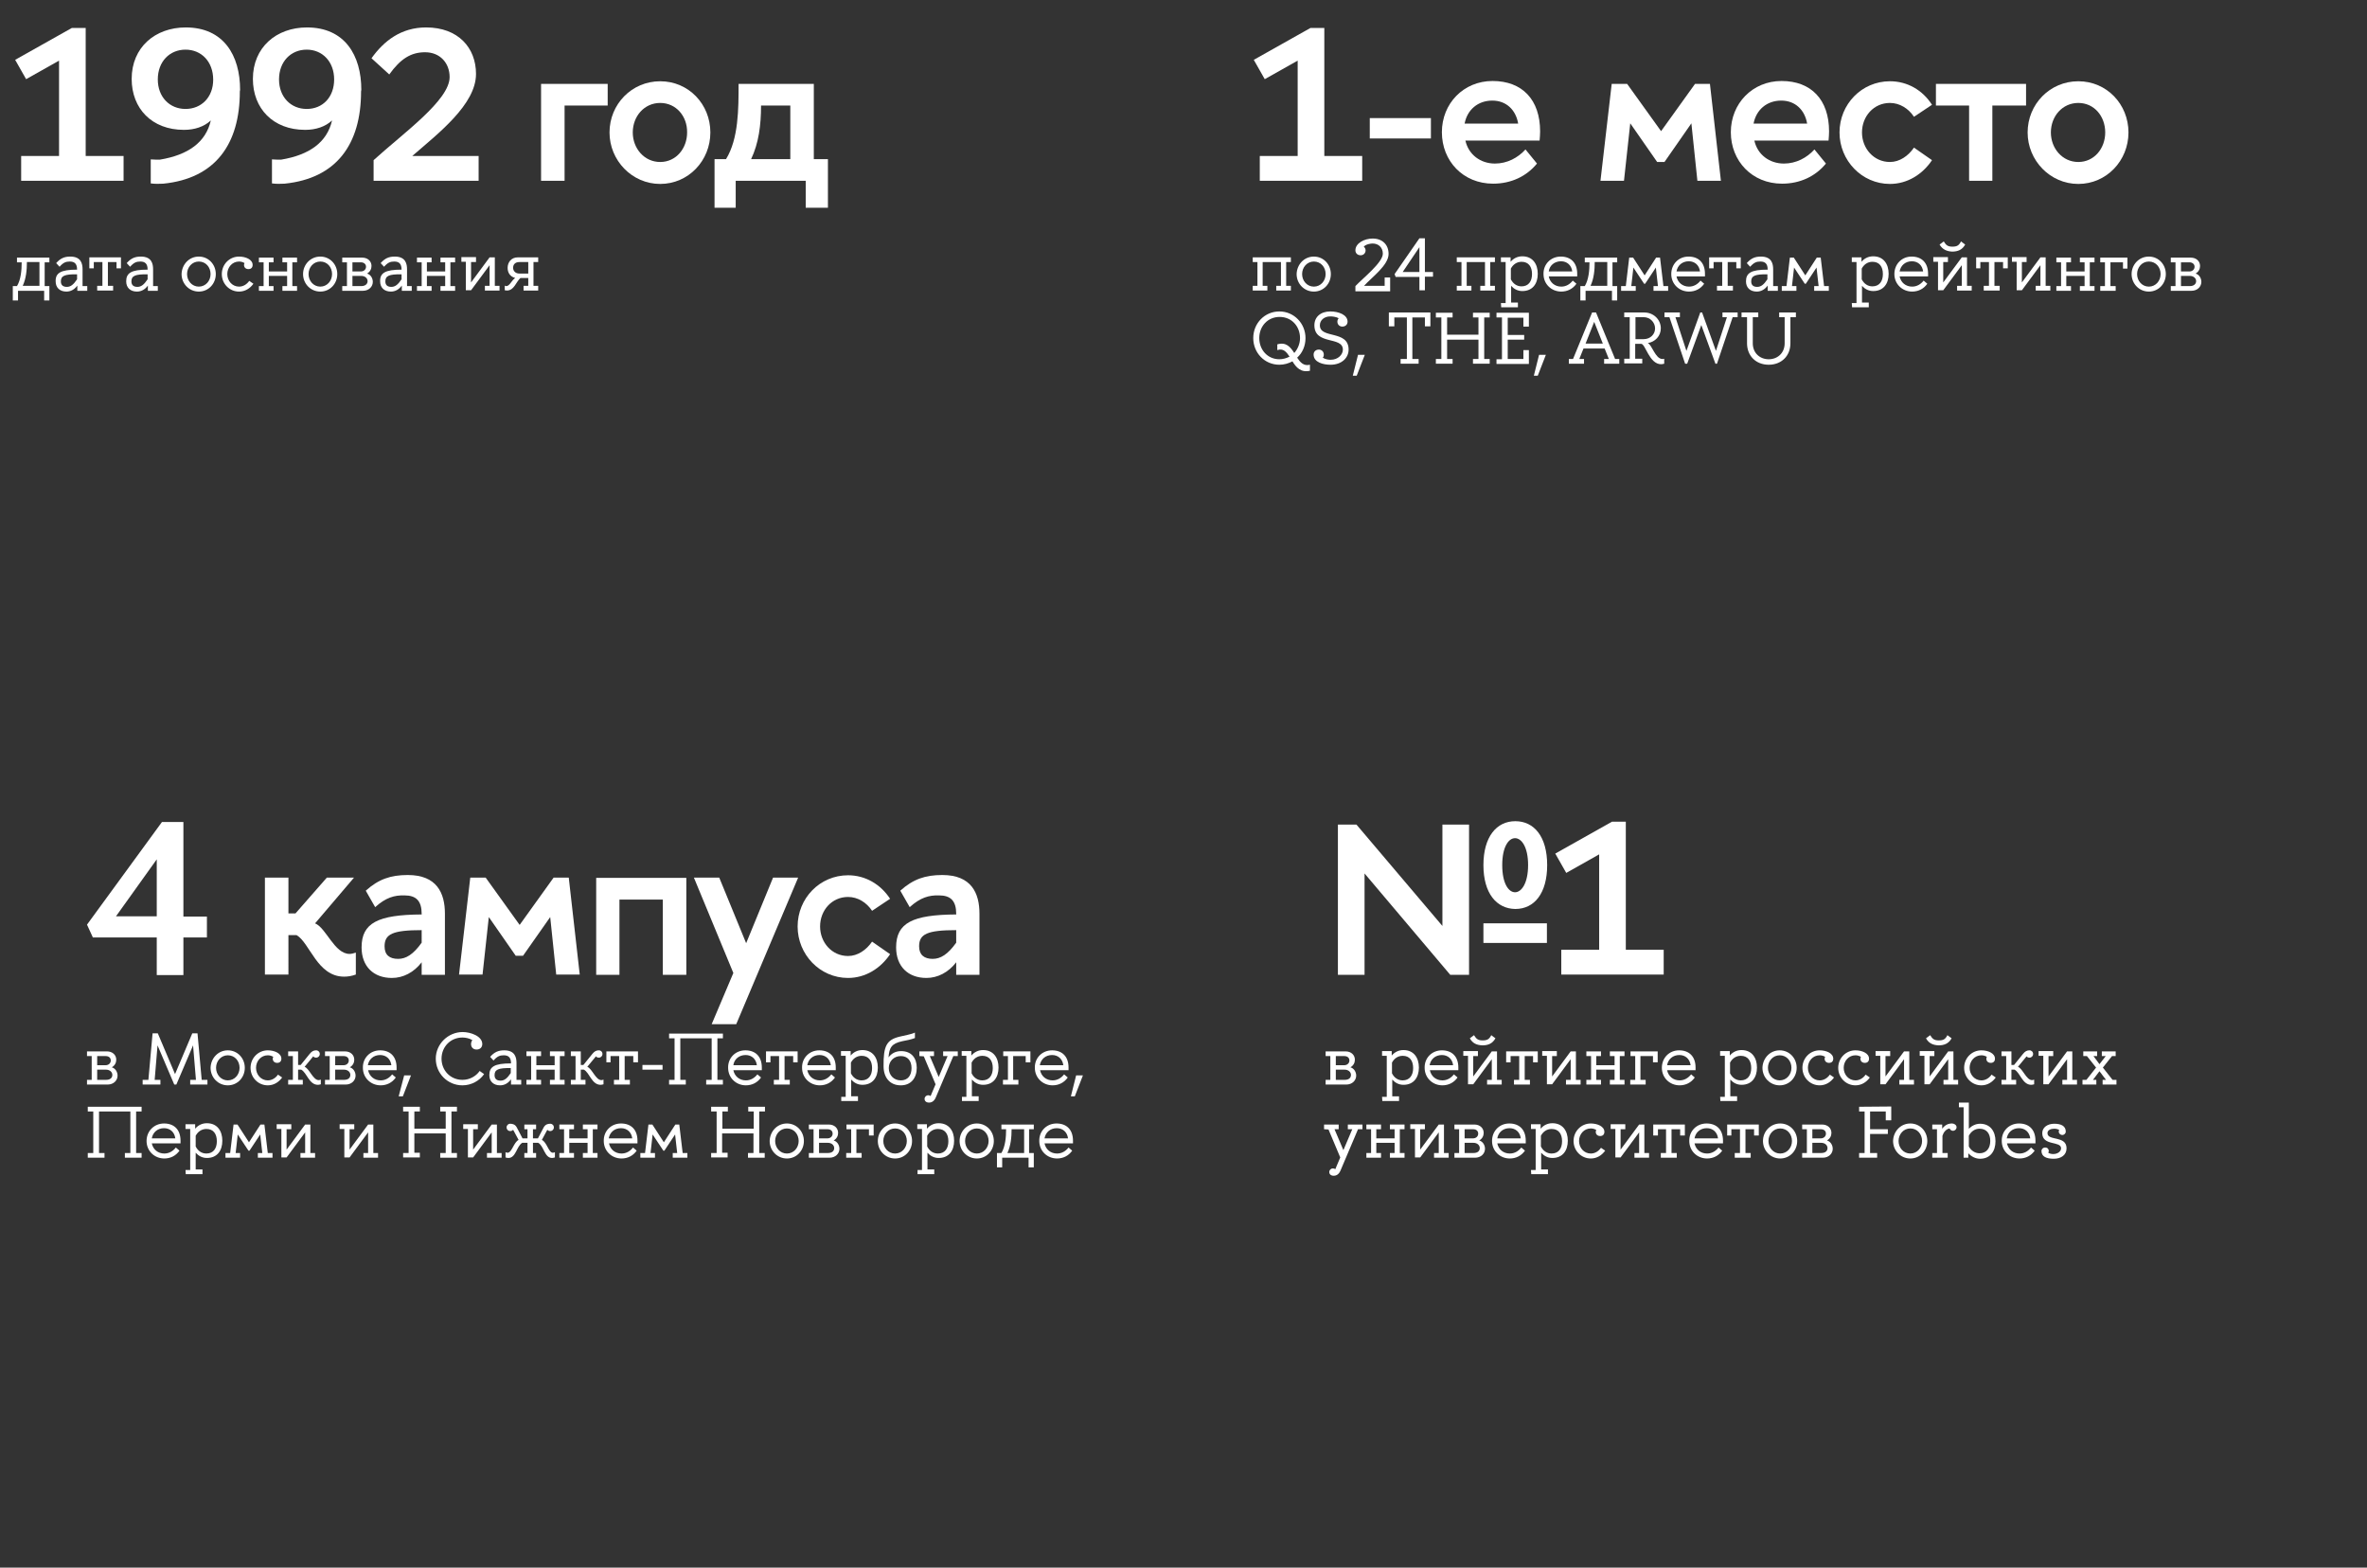 <?xml version="1.0" encoding="UTF-8"?> <!-- Generator: Adobe Illustrator 27.0.0, SVG Export Plug-In . SVG Version: 6.00 Build 0) --> <svg xmlns="http://www.w3.org/2000/svg" xmlns:xlink="http://www.w3.org/1999/xlink" id="Слой_1" x="0px" y="0px" viewBox="0 0 906 600" style="enable-background:new 0 0 906 600;" xml:space="preserve"><rect x="0" y="0" width="906" height="600" fill="#333333" stroke="none"/> <style type="text/css"> .st0{fill:#FFFFFF;} </style> <g> <path class="st0" d="M27.5,10.7h5.3v49h14.5v9.5H8.1v-9.5h14.5V23.2L10,30.3l-4.2-7.4L27.5,10.7z"></path> <path class="st0" d="M91.8,35c0,20.2-9.4,33.3-29.3,35.3c-1.6,0.1-3.2,0.1-4.8-0.1V61c1.2,0.1,2.4,0.1,3.5,0.1 c10.9-1.8,17.6-6.7,19.5-15c-2.6,2.4-6.2,3.6-10.3,3.6c-12.3,0-20-8.2-20-19.5c0-12.1,9-19.7,20.7-19.7c14.5,0,20.8,10.7,20.8,23.9 L91.8,35L91.8,35z M71,19c-6.1,0-10.6,4.6-10.6,11.4c0,6.7,4.5,11.3,10.6,11.3s10.6-4.5,10.6-11.2C81.6,23.6,77.1,19,71,19z"></path> <path class="st0" d="M138.2,35c0,20.2-9.4,33.3-29.3,35.3c-1.6,0.1-3.2,0.1-4.8-0.1V61c1.2,0.1,2.4,0.1,3.5,0.1 c10.9-1.8,17.6-6.7,19.5-15c-2.6,2.4-6.2,3.6-10.3,3.6c-12.3,0-20-8.2-20-19.5c0-12.1,9-19.7,20.7-19.7c14.5,0,20.8,10.7,20.8,23.9 L138.2,35L138.2,35z M117.4,19c-6.1,0-10.6,4.6-10.6,11.4c0,6.7,4.5,11.3,10.6,11.3s10.5-4.5,10.5-11.3S123.4,19,117.4,19z"></path> <path class="st0" d="M163.1,10.5c12.3,0,19.1,7.8,19.1,17.8c0,11.7-14.5,22.8-24.4,31.4h25.4v9.5H143v-7.9 c11.3-10.3,29.1-22.9,29.1-31.8c0-5.3-3.6-9.5-9.4-9.5c-5.4,0-9.4,2.5-13.7,8.5l-6.8-6.2C146.9,15.7,153.5,10.5,163.1,10.5z"></path> <path class="st0" d="M207.1,69.2V32.1h25.5v8.3h-16.5v28.8C216.1,69.2,207.1,69.2,207.1,69.2z"></path> <path class="st0" d="M233.3,50.7c0-10.8,8.5-19.6,19.4-19.6s19.2,8.8,19.2,19.6s-8.4,19.7-19.2,19.7S233.3,61.4,233.3,50.7z M252.7,39.4c-6.1,0-10.5,5.1-10.5,11.3c0,6.1,4.4,11.3,10.5,11.3S263,56.8,263,50.7C263.1,44.5,258.8,39.4,252.7,39.4z"></path> <path class="st0" d="M311.5,32.1v28.8h5.4v18.6h-8.5V69.2h-26.8v10.3h-8.1V60.9h4.4c4.8-7.8,4.8-19.2,4.8-28.8H311.5z M287.5,60.9 h15V40.4h-11.2C291.3,47.9,290.4,54.8,287.5,60.9z"></path> </g> <g> <path class="st0" d="M6.5,109.5c1.5-2.5,1.8-6.1,1.8-9.1H6.5v-1.8h12.4v1.8h-1.8v9.1h1.8v5.5h-2v-3.7h-10v3.7h-2v-5.5H6.5z M10.3,100.3c0,3-0.3,6.3-1.6,9.1h6.4v-9.1C15.1,100.3,10.3,100.3,10.3,100.3z"></path> <path class="st0" d="M29.5,103.2L29.5,103.2c0-2.2-0.9-3.1-2.8-3.1c-1.5,0-2.5,0.4-3.9,2l-1.3-1.4c1.6-1.8,3.1-2.5,5.4-2.5 c4.2,0,4.7,2.8,4.7,4.9v6.4h1.8v1.8h-3.8v-2c-1.1,1.5-2.5,2.3-4.2,2.3c-2.5,0-4.1-1.5-4.1-3.9C21.2,104.5,23.2,103.2,29.5,103.2z M23.3,107.7c0,1.5,0.9,2.1,2.3,2.1c1.4,0,2.5-0.8,3.9-2.9V105C24.7,104.9,23.3,105.6,23.3,107.7z"></path> <path class="st0" d="M34.2,102.7v-4.2h12.1v4.2h-1.7v-2.4h-3.3v9.1h2v1.8h-6.1v-1.8h2v-9.1h-3.3v2.4H34.2z"></path> <path class="st0" d="M56.5,103.2L56.5,103.2c0-2.2-0.9-3.1-2.8-3.1c-1.5,0-2.5,0.4-3.9,2l-1.3-1.4c1.6-1.8,3.1-2.5,5.4-2.5 c4.2,0,4.7,2.8,4.7,4.9v6.4h1.8v1.8h-3.8v-2c-1.1,1.5-2.5,2.3-4.2,2.3c-2.5,0-4.1-1.5-4.1-3.9C48.3,104.5,50.2,103.2,56.5,103.2z M50.3,107.7c0,1.5,0.9,2.1,2.3,2.1s2.5-0.8,3.9-2.9V105C51.7,104.9,50.3,105.6,50.3,107.7z"></path> <path class="st0" d="M76.1,98.2c3.7,0,6.5,3,6.5,6.7c0,3.7-2.8,6.7-6.5,6.7s-6.6-3-6.6-6.7C69.6,101.2,72.4,98.2,76.1,98.2z M71.6,104.9c0,2.6,1.9,4.8,4.5,4.8s4.5-2.2,4.5-4.8s-1.8-4.8-4.5-4.8C73.5,100.1,71.6,102.3,71.6,104.9z"></path> <path class="st0" d="M91.5,98.2c2.5,0,5.2,1.1,5.2,3.2c0,1-0.6,1.6-1.6,1.6s-1.7-0.6-1.7-1.6c0-0.3,0.1-0.5,0.2-0.7 c-0.6-0.4-1.4-0.6-2.1-0.6c-2.6,0-4.5,2.2-4.5,4.8c0,2.6,1.9,4.8,4.5,4.8c1.6,0,3-0.9,3.9-2.2l1.6,1.1c-1.3,1.8-3.2,3-5.5,3 c-3.7,0-6.6-3-6.6-6.7C84.9,101.2,87.8,98.2,91.5,98.2z"></path> <path class="st0" d="M99.1,109.5h1.8v-9.1h-1.8v-1.8h5.6v1.8h-1.8v3.5h7v-3.5h-1.8v-1.8h5.6v1.8h-1.8v9.1h1.8v1.8h-5.6v-1.8h1.8 v-3.9h-7v3.9h1.8v1.8h-5.6V109.5z"></path> <path class="st0" d="M122.6,98.2c3.7,0,6.5,3,6.5,6.7c0,3.7-2.8,6.7-6.5,6.7s-6.6-3-6.6-6.7C116,101.2,118.9,98.2,122.6,98.2z M118.1,104.9c0,2.6,1.9,4.8,4.5,4.8s4.5-2.2,4.5-4.8s-1.8-4.8-4.5-4.8C120,100.1,118.1,102.3,118.1,104.9z"></path> <path class="st0" d="M142.2,101.8c0,1.1-0.5,2.2-1.7,2.9c1.4,0.4,2.2,1.8,2.2,3.2c0,1.8-1.5,3.4-3.8,3.4H131v-1.8h1.8v-9.1H131 v-1.8h7.6C140.8,98.6,142.2,100,142.2,101.8z M134.9,103.9h3.2c1.2,0,2-0.8,2-1.8s-0.8-1.7-2-1.7h-3.2V103.9z M140.7,107.6 c0-1.1-1-2-2.4-2h-3.4v3.9h3.4C139.8,109.5,140.7,108.7,140.7,107.6z"></path> <path class="st0" d="M153.7,103.2L153.7,103.2c0-2.2-0.9-3.1-2.8-3.1c-1.5,0-2.5,0.4-3.9,2l-1.3-1.4c1.6-1.8,3.1-2.5,5.4-2.5 c4.2,0,4.7,2.8,4.7,4.9v6.4h1.8v1.8h-3.8v-2c-1.1,1.5-2.5,2.3-4.2,2.3c-2.5,0-4.1-1.5-4.1-3.9C145.4,104.5,147.4,103.2,153.7,103.2 z M147.5,107.7c0,1.5,0.9,2.1,2.3,2.1c1.4,0,2.5-0.8,3.9-2.9V105C148.9,104.9,147.5,105.6,147.5,107.7z"></path> <path class="st0" d="M159.6,109.5h1.8v-9.1h-1.8v-1.8h5.6v1.8h-1.8v3.5h7v-3.5h-1.8v-1.8h5.6v1.8h-1.8v9.1h1.8v1.8h-5.6v-1.8h1.8 v-3.9h-7v3.9h1.8v1.8h-5.6V109.5z"></path> <path class="st0" d="M182.1,100.3h-1.8v7.8l7.1-9.6h2v10.9h1.8v1.8h-5.6v-1.8h1.8v-7.9l-7.1,9.6h-2v-10.9h-1.7v-1.8h5.6v1.9H182.1z "></path> <path class="st0" d="M193.8,109.5c1.3,0,2-2.2,3.4-3.1c-2.2-0.6-2.9-2.3-2.9-3.9c0-2,1.3-4,3.9-4h7.8v1.8h-1.8v9.1h1.8v1.8h-5.6 v-1.8h1.8v-3h-3c-1.7,1.5-2.4,4.8-5.2,4.8c-0.3,0-0.5-0.1-0.8-0.1v-1.8C193.4,109.5,193.6,109.5,193.8,109.5z M196.4,102.5 c0,1.1,0.8,2.2,2.4,2.2h3.4v-4.4h-3.4C197.1,100.3,196.4,101.3,196.4,102.5z"></path> </g> <g> <path class="st0" d="M501.6,10.7h5.3v49h14.5v9.5h-39.2v-9.5h14.5V23.2l-12.6,7.1l-4.2-7.4L501.6,10.7z"></path> <path class="st0" d="M524.3,45.2h23.4V53h-23.4V45.2z"></path> <path class="st0" d="M589.5,50.3c0,1.1-0.1,2.3-0.2,3.5h-28.4c1.2,5.4,5.8,8.8,11.3,8.8c4.7,0,8.8-2.2,11.7-5.4l4.4,5.4 c-4,4.9-9.9,7.7-16.8,7.7c-11.5,0-19.6-8.7-19.6-19.7S560.2,31,571.3,31C582.7,31,589.5,38.2,589.5,50.3z M560.6,47.3h20.5 c-0.9-5.3-4.6-8.8-9.9-8.8C565.7,38.5,561.6,42,560.6,47.3z"></path> <path class="st0" d="M654.5,32.1l4.2,37.1h-9l-2.3-22L637.1,62h-2.8L624,47.2l-2.4,22h-9l4.3-37.1h5.9l13,18.1l13-18.1 C648.8,32.1,654.5,32.1,654.5,32.1z"></path> <path class="st0" d="M700.1,50.3c0,1.1-0.1,2.3-0.2,3.5h-28.4c1.2,5.4,5.8,8.8,11.3,8.8c4.7,0,8.8-2.2,11.7-5.4l4.4,5.4 c-4,4.9-9.9,7.7-16.8,7.7c-11.5,0-19.6-8.7-19.6-19.7S670.8,31,681.9,31C693.3,31,700.1,38.2,700.1,50.3z M671.2,47.3h20.5 c-0.9-5.3-4.6-8.8-9.9-8.8C676.3,38.5,672.2,42,671.2,47.3z"></path> <path class="st0" d="M732.6,44.7c-2.1-3.2-5.5-5.3-9.2-5.3c-6.2,0-10.7,5.1-10.7,11.3c0,6.1,4.5,11.3,10.7,11.3 c3.7,0,7-2.3,9.2-5.5l6.9,4.8c-3.6,5.4-9.4,9.1-16.1,9.1c-10.8,0-19.3-9-19.3-19.7c0-10.8,8.5-19.6,19.3-19.6 c6.7,0,12.5,3.4,16.1,9L732.6,44.7z"></path> <path class="st0" d="M753.7,69.2V40.4H741v-8.3h34.5v8.3h-12.9v28.8C762.6,69.2,753.7,69.2,753.7,69.2z"></path> <path class="st0" d="M776.1,50.7c0-10.8,8.5-19.6,19.4-19.6s19.2,8.8,19.2,19.6s-8.4,19.7-19.2,19.7S776.1,61.4,776.1,50.7z M795.5,39.4c-6.1,0-10.5,5.1-10.5,11.3c0,6.1,4.4,11.3,10.5,11.3s10.3-5.2,10.3-11.3C805.8,44.5,801.6,39.4,795.5,39.4z"></path> </g> <g> <path class="st0" d="M494.1,100.3h-1.8v9.1h1.8v1.8h-5.6v-1.8h1.8v-9.1h-7v9.1h1.8v1.8h-5.6v-1.8h1.8v-9.1h-1.8v-1.8h14.6V100.3z"></path> <path class="st0" d="M502.9,98.2c3.7,0,6.5,3,6.5,6.7c0,3.7-2.8,6.7-6.5,6.7s-6.6-3-6.6-6.7C496.4,101.2,499.2,98.2,502.9,98.2z M498.4,104.9c0,2.6,1.9,4.8,4.5,4.8s4.5-2.2,4.5-4.8s-1.8-4.8-4.5-4.8C500.3,100.1,498.4,102.3,498.4,104.9z"></path> <path class="st0" d="M518.8,109.5c2.7-2.9,10.5-9,10.5-12.4c0-2.3-1.6-3.9-3.9-3.9c-0.6,0-2.5,0.2-3.4,1.2c0.4,0.3,0.7,0.9,0.7,1.4 c0,1.1-0.8,1.9-1.9,1.9c-1.2,0-2-0.8-2-1.9c0-2.7,3.4-4.5,6.6-4.5c3.8,0,6.1,2.4,6.1,5.9c0,4.3-6.4,8.9-9.4,12.2h7.9v-3.2h2.1v5.3 h-13.3L518.8,109.5L518.8,109.5z"></path> <path class="st0" d="M543.3,111.2V106h-9.1l-0.4-1.1l9.5-13.7h2.1v12.9h3.1v1.8h-3.1v5.2h-2.1V111.2z M536.9,104.1h6.4v-9.5 L536.9,104.1z"></path> <path class="st0" d="M572.2,100.3h-1.8v9.1h1.8v1.8h-5.6v-1.8h1.8v-9.1h-7v9.1h1.8v1.8h-5.6v-1.8h1.8v-9.1h-1.8v-1.8h14.6V100.3z"></path> <path class="st0" d="M574.5,116h1.8v-15.7h-1.8v-1.8h3.7v1.7c1.1-1.3,2.6-2.1,4.5-2.1c3.9,0,5.9,2.9,5.9,6.7s-2,6.6-5.9,6.6 c-1.8,0-3.2-0.8-4.3-2v6.4h2.6v1.8h-6.4L574.5,116L574.5,116z M578.3,106.9c0.8,1.6,2.2,2.7,4.1,2.7c2.7,0,4-2,4-4.7 c0-2.8-1.3-4.7-4-4.7c-1.9,0-3.3,1.1-4.1,2.6V106.9z"></path> <path class="st0" d="M597.4,98.2c3.8,0,6.3,2.3,6.3,6.6c0,0.3,0,0.6,0,1h-10.9c0.5,2.4,2.4,3.9,4.8,3.9c1.8,0,3.3-0.9,4.4-2.3 l1.4,1.2c-1.4,2-3.5,3-5.8,3c-3.8,0-6.8-2.9-6.8-6.7C590.7,101.1,593.6,98.2,597.4,98.2z M592.8,103.9h9c-0.3-2.4-2-3.9-4.3-3.9 C595,100,593.1,101.6,592.8,103.9z"></path> <path class="st0" d="M606.6,109.5c1.5-2.5,1.8-6.1,1.8-9.1h-1.8v-1.8H619v1.8h-1.8v9.1h1.8v5.5h-2v-3.7h-10.1v3.7h-2v-5.5H606.6z M610.4,100.3c0,3-0.3,6.3-1.6,9.1h6.4v-9.1C615.2,100.3,610.4,100.3,610.4,100.3z"></path> <path class="st0" d="M620.5,109.5h1.8l1.3-10.9h1.5l4.4,6.8l4.4-6.8h1.5l1.3,10.9h1.8v1.8h-5.6v-1.8h1.7l-0.8-7.1l-4.1,6.2h-0.4 l-4.1-6.2l-0.8,7.1h1.7v1.8h-5.6L620.5,109.5L620.5,109.5z"></path> <path class="st0" d="M646.3,98.2c3.8,0,6.3,2.3,6.3,6.6c0,0.3,0,0.6,0,1h-10.9c0.5,2.4,2.4,3.9,4.8,3.9c1.8,0,3.3-0.9,4.4-2.3 l1.4,1.2c-1.4,2-3.5,3-5.8,3c-3.8,0-6.8-2.9-6.8-6.7C639.7,101.1,642.5,98.2,646.3,98.2z M641.7,103.9h9c-0.3-2.4-2-3.9-4.3-3.9 C643.9,100,642.1,101.6,641.7,103.9z"></path> <path class="st0" d="M654.2,102.7v-4.2h12.1v4.2h-1.7v-2.4h-3.3v9.1h2v1.8h-6.1v-1.8h2v-9.1h-3.3v2.4H654.2z"></path> <path class="st0" d="M676.6,103.2L676.6,103.2c0-2.2-0.9-3.1-2.8-3.1c-1.5,0-2.5,0.4-3.9,2l-1.3-1.4c1.6-1.8,3.1-2.5,5.4-2.5 c4.2,0,4.7,2.8,4.7,4.9v6.4h1.8v1.8h-3.9v-2c-1.1,1.5-2.5,2.3-4.2,2.3c-2.5,0-4.1-1.5-4.1-3.9C668.3,104.5,670.2,103.2,676.6,103.2 z M670.3,107.7c0,1.5,0.9,2.1,2.3,2.1c1.4,0,2.5-0.8,3.9-2.9V105C671.7,104.9,670.3,105.6,670.3,107.7z"></path> <path class="st0" d="M682,109.5h1.8l1.3-10.9h1.5l4.4,6.8l4.4-6.8h1.5l1.3,10.9h1.8v1.8h-5.6v-1.8h1.7l-0.8-7.1l-4.1,6.2h-0.4 l-4.1-6.2l-0.8,7.1h1.7v1.8H682L682,109.5L682,109.5z"></path> <path class="st0" d="M708.8,116h1.8v-15.7h-1.8v-1.8h3.7v1.7c1.1-1.3,2.6-2.1,4.5-2.1c3.9,0,5.9,2.9,5.9,6.7s-2,6.6-5.9,6.6 c-1.8,0-3.2-0.8-4.3-2v6.4h2.6v1.8h-6.4L708.8,116L708.8,116z M712.6,106.9c0.8,1.6,2.2,2.7,4.1,2.7c2.7,0,4-2,4-4.7 c0-2.8-1.3-4.7-4-4.7c-1.9,0-3.3,1.1-4.1,2.6V106.9z"></path> <path class="st0" d="M731.7,98.2c3.8,0,6.3,2.3,6.3,6.6c0,0.3,0,0.6,0,1h-10.9c0.5,2.4,2.4,3.9,4.8,3.9c1.8,0,3.3-0.9,4.4-2.3 l1.4,1.2c-1.4,2-3.5,3-5.8,3c-3.8,0-6.8-2.9-6.8-6.7C725.1,101.1,727.9,98.2,731.7,98.2z M727.1,103.9h9c-0.3-2.4-2-3.9-4.3-3.9 C729.3,100,727.5,101.6,727.1,103.9z"></path> <path class="st0" d="M745.6,100.3h-1.8v7.8l7.1-9.6h2v10.9h1.8v1.8h-5.6v-1.8h1.8v-7.9l-7.1,9.6h-2v-10.9H740v-1.8h5.6V100.3z M742.4,93.6l1.6-1.2c0.9,1.5,1.6,2,3.3,2s2.5-0.4,3.3-2l1.6,1.2c-1.1,2-2.8,2.7-5,2.7C745.2,96.2,743.5,95.5,742.4,93.6z"></path> <path class="st0" d="M756.4,102.7v-4.2h12.1v4.2h-1.8v-2.4h-3.3v9.1h2v1.8h-6.1v-1.8h2v-9.1H758v2.4H756.4z"></path> <path class="st0" d="M775.7,100.3h-1.8v7.8l7.1-9.6h2v10.9h1.8v1.8h-5.6v-1.8h1.8v-7.9l-7.1,9.6h-2v-10.9h-1.8v-1.8h5.6V100.3z"></path> <path class="st0" d="M787.1,109.5h1.8v-9.1h-1.8v-1.8h5.6v1.8h-1.8v3.5h7v-3.5h-1.8v-1.8h5.6v1.8h-1.8v9.1h1.8v1.8h-5.6v-1.8h1.8 v-3.9h-7v3.9h1.8v1.8h-5.6V109.5z"></path> <path class="st0" d="M805.7,109.5v-9.1h-1.8v-1.8h10.4v4.2h-1.7v-2.4h-4.8v9.1h2v1.8h-5.9v-1.8H805.7z"></path> <path class="st0" d="M822.5,98.2c3.7,0,6.5,3,6.5,6.7c0,3.7-2.8,6.7-6.5,6.7s-6.6-3-6.6-6.7C815.9,101.2,818.8,98.2,822.5,98.2z M818,104.9c0,2.6,1.9,4.8,4.5,4.8s4.5-2.2,4.5-4.8s-1.8-4.8-4.5-4.8C819.9,100.1,818,102.3,818,104.9z"></path> <path class="st0" d="M842.1,101.8c0,1.1-0.5,2.2-1.7,2.9c1.4,0.4,2.2,1.8,2.2,3.2c0,1.8-1.5,3.4-3.8,3.4h-7.9v-1.8h1.8v-9.1h-1.8 v-1.8h7.6C840.7,98.6,842.1,100,842.1,101.8z M834.8,103.9h3.2c1.2,0,2-0.8,2-1.8s-0.8-1.7-2-1.7h-3.2V103.9z M840.6,107.6 c0-1.1-1-2-2.4-2h-3.4v3.9h3.4C839.7,109.5,840.6,108.7,840.6,107.6z"></path> </g> <g> <path class="st0" d="M501.4,141.9c-3.5,0.8-5.3-1.3-6.7-3.6c-1.5,0.8-3.2,1.3-5,1.3c-5.7,0-10-4.6-10-10.2c0-5.7,4.4-10.2,10-10.2 s10,4.6,10,10.2c0,3-1.2,5.7-3.2,7.5c1.2,1.8,2.5,3.3,4.9,2.7V141.9z M489.7,137.5c1.4,0,2.7-0.4,3.9-1c-1.2-1.8-2.4-3.3-4.7-2.5 v-2.2c3.4-1,5,1,6.5,3.3c1.3-1.5,2.2-3.5,2.2-5.7c0-4.5-3.2-8.1-7.8-8.1s-7.8,3.6-7.8,8.1S485.2,137.5,489.7,137.5z"></path> <path class="st0" d="M502.8,135.7c0-1.1,0.8-1.9,2-1.9c1.1,0,1.9,0.8,1.9,1.9c0,0.5-0.1,0.9-0.4,1.2c1.1,0.7,2.4,0.8,3,0.8 c2.9,0,4.7-2,4.7-3.9c0-5.2-10.9-1.6-10.9-9.3c0-3.2,2.4-5.3,6.1-5.3c3.2,0,6.6,1.3,6.6,3.9c0,1.1-0.8,1.9-2,1.9 c-1.1,0-1.9-0.8-1.9-1.9c0-0.5,0.2-1,0.5-1.3c-1.1-0.6-2.5-0.7-3.2-0.7c-2.4,0-4,1.5-4,3.4c0,5.3,11,1.7,11,9.3 c0,3.2-2.7,5.8-6.9,5.8C506.5,139.6,502.8,138.7,502.8,135.7z"></path> <path class="st0" d="M519.8,135.8h2.6l-3.1,8h-1.5L519.8,135.8z"></path> <path class="st0" d="M531.4,119.6h16.1v5.3h-2.1v-3.4h-4.8v15.9h2.4v1.8h-6.9v-1.8h2.4v-15.9h-4.8v3.4h-2.1v-5.3H531.4z"></path> <path class="st0" d="M549.6,139.2v-1.8h2.1v-15.9h-2.1v-1.8h6.4v1.8h-2.1v6.6h12v-6.6h-2.1v-1.8h6.4v1.8h-2.1v15.9h2.1v1.8h-6.4 v-1.8h2.1V130h-12v7.4h2.1v1.8H549.6z"></path> <path class="st0" d="M574.9,137.4v-15.9h-2.1v-1.8h12.4v5.3h-2.1v-3.4h-6v6.6h6.3v1.8h-6.3v7.4h6V134h2.1v5.3h-12.4v-1.8h2.1V137.4 z"></path> <path class="st0" d="M589.1,135.8h2.6l-3.1,8h-1.5L589.1,135.8z"></path> <path class="st0" d="M600.5,139.2v-1.8h1.6l7.3-17.8h1.5l7.3,17.8h1.6v1.8H614v-1.8h1.8l-1.6-4h-8.1l-1.6,4h1.8v1.8H600.5z M606.9,131.5h6.6l-3.3-8.3L606.9,131.5z"></path> <path class="st0" d="M629.4,119.6c3.4,0,6.3,2.6,6.3,6.1c0,2.9-2.2,5.2-5,5.6c1.6,0.6,2.9,6.1,5.6,6.1c0.3,0,0.5,0,0.7-0.1v1.9 c-0.4,0.1-0.8,0.2-1.2,0.2c-4.5,0-6-7.8-7.6-7.8h-2.3v5.7h2.7v1.8h-6.9v-1.8h2.1v-15.9h-2.1v-1.8H629.4z M626,121.5v8.3h3.2 c2.3,0,4.3-1.7,4.3-4.1c0-2.4-2-4.3-4.3-4.3H626V121.5z"></path> <path class="st0" d="M643,119.6v1.8h-1.7l4.2,12.9l5.3-14.7h0.7l5.3,14.7l4.2-12.9h-1.7v-1.8h5.8v1.8h-1.9l-6,17.8h-0.6l-5.4-14.8 l-5.4,14.8H645l-6-17.8h-1.9v-1.8H643z"></path> <path class="st0" d="M673,119.6v1.8h-2.1v10c0,3.7,2.7,6.1,6.1,6.1s6.1-2.4,6.1-6.1v-10H681v-1.8h6.4v1.8h-2.1v10 c0,4.8-3.4,8.2-8.3,8.2s-8.3-3.4-8.3-8.2v-10h-2.1v-1.8H673z"></path> </g> <g> <path class="st0" d="M35.5,358.7l-2.2-4.8L62,314.6h8.2v36.2h9v8h-9v14.4H60v-14.4H35.5V358.7z M60,328.9l-15.6,21.8H60V328.9z"></path> <path class="st0" d="M131.7,373.8c-10.3,0-13.1-13-18.2-15.9h-3.1V373h-9v-37.1h9v13.7h2.7l12-13.7h10.4l-14.9,17.5 c4.3,1.8,7.4,11.7,13.2,11.7c0.7,0,1.5-0.2,2.4-0.5v8.4C134.5,373.6,133.1,373.8,131.7,373.8z"></path> <path class="st0" d="M143.6,347.2l-3.6-6.3c4.9-4.4,9.5-6,16.1-6c11.1,0,14.2,6.9,14.2,14.8v23.4h-8.9v-4.8c-3,3.9-7.1,6-11.4,6 c-7,0-11.6-4.4-11.6-11.7c0-9.4,6.3-12.5,23-12.6v-0.2c0-5-2.1-7.1-6.6-7.1C151,342.6,147.7,343.5,143.6,347.2z M152.4,367 c3,0,5.8-1.7,9-6.2V356c-11.1,0-14.2,1.5-14.2,6.2C147.2,365.5,149.1,367,152.4,367z"></path> <path class="st0" d="M217.7,335.9l4.2,37.1h-9l-2.3-22l-10.4,14.8h-2.8L187.1,351l-2.4,22h-9l4.3-37.1h5.9l13,18.1l13-18.1H217.7z"></path> <path class="st0" d="M228.2,373.1V336h34.5v37.1h-9v-28.8h-16.6v28.8H228.2z"></path> <path class="st0" d="M280.7,372.4l-15.1-36.5h9.7l10.3,25.1l10.3-25.1h9.6L281.8,392h-9.4L280.7,372.4z"></path> <path class="st0" d="M333.8,348.6c-2.1-3.2-5.5-5.3-9.2-5.3c-6.2,0-10.7,5.1-10.7,11.3c0,6.1,4.5,11.3,10.7,11.3 c3.7,0,7-2.3,9.2-5.5l6.9,4.8c-3.6,5.4-9.4,9.1-16.1,9.1c-10.8,0-19.3-9-19.3-19.7c0-10.8,8.5-19.6,19.3-19.6 c6.7,0,12.5,3.5,16.1,9L333.8,348.6z"></path> <path class="st0" d="M348.2,347.2l-3.6-6.3c4.9-4.4,9.5-6,16.1-6c11.1,0,14.2,6.9,14.2,14.8v23.4H366v-4.8c-3,3.9-7.1,6-11.4,6 c-7,0-11.6-4.4-11.6-11.7c0-9.4,6.3-12.5,23-12.6v-0.2c0-5-2.1-7.1-6.6-7.1C355.6,342.6,352.3,343.5,348.2,347.2z M357,367 c3,0,5.8-1.7,9-6.2V356c-11.1,0-14.2,1.5-14.2,6.2C351.8,365.5,353.8,367,357,367z"></path> </g> <g> <path class="st0" d="M44.5,405.6c0,1.1-0.5,2.2-1.7,2.9c1.4,0.4,2.2,1.8,2.2,3.2c0,1.8-1.5,3.4-3.8,3.4h-7.9v-1.8h1.8v-9.1h-1.8 v-1.8h7.6C43.1,402.4,44.5,403.8,44.5,405.6z M37.2,407.7h3.2c1.2,0,2-0.8,2-1.8c0-1.1-0.8-1.7-2-1.7h-3.2V407.7z M43,411.4 c0-1.1-1-2-2.4-2h-3.4v3.9h3.4C42.1,413.3,43,412.6,43,411.4z"></path> <path class="st0" d="M54.6,415.1v-1.8h2.2l1.6-17.8h2l6.6,15.6l6.6-15.6h2l1.6,17.8h2.2v1.8h-6.6v-1.8H75l-1.1-13.2l-6.4,15h-0.8 l-6.4-15l-1.1,13.2h2.2v1.8H54.6z"></path> <path class="st0" d="M87.2,402c3.7,0,6.5,3,6.5,6.7s-2.8,6.7-6.5,6.7s-6.6-3-6.6-6.7C80.7,405,83.5,402,87.2,402z M82.7,408.7 c0,2.6,1.9,4.8,4.5,4.8s4.5-2.2,4.5-4.8c0-2.6-1.8-4.8-4.5-4.8C84.6,403.9,82.7,406.1,82.7,408.7z"></path> <path class="st0" d="M102.5,402c2.5,0,5.2,1.1,5.2,3.2c0,1-0.6,1.6-1.6,1.6s-1.7-0.6-1.7-1.6c0-0.3,0.1-0.5,0.2-0.7 c-0.6-0.4-1.4-0.6-2.1-0.6c-2.6,0-4.5,2.2-4.5,4.8c0,2.6,1.9,4.8,4.5,4.8c1.6,0,3-0.9,3.9-2.2l1.6,1.1c-1.3,1.8-3.2,3-5.5,3 c-3.7,0-6.6-3-6.6-6.7C95.9,405,98.8,402,102.5,402z"></path> <path class="st0" d="M116.6,408.3c1.9,0.8,3.2,5.1,5.4,5.1c0.3,0,0.5-0.1,0.8-0.2v1.8c-0.4,0.1-0.8,0.2-1.1,0.2 c-3.4,0-4.2-4.6-6.4-5.8h-1.2v3.9h1.8v1.8h-5.6v-1.8h1.8v-9.1h-1.8v-1.8h3.8v5.2h1l3.4-4.2c0.8-1,1.5-1.4,2.5-1.4 c0.8,0,1.4,0.6,1.4,1.4s-0.6,1.4-1.4,1.4c-0.5,0-0.9-0.2-1.1-0.5L116.6,408.3z"></path> <path class="st0" d="M135.6,405.6c0,1.1-0.5,2.2-1.7,2.9c1.4,0.4,2.2,1.8,2.2,3.2c0,1.8-1.5,3.4-3.8,3.4h-7.9v-1.8h1.8v-9.1h-1.8 v-1.8h7.6C134.2,402.4,135.6,403.8,135.6,405.6z M128.3,407.7h3.2c1.2,0,2-0.8,2-1.8c0-1.1-0.8-1.7-2-1.7h-3.2V407.7z M134.1,411.4 c0-1.1-1-2-2.4-2h-3.4v3.9h3.4C133.2,413.3,134.1,412.6,134.1,411.4z"></path> <path class="st0" d="M145.5,402c3.8,0,6.3,2.3,6.3,6.6c0,0.3,0,0.6,0,1h-10.9c0.5,2.4,2.4,3.9,4.8,3.9c1.8,0,3.3-0.9,4.4-2.3 l1.4,1.2c-1.4,2-3.5,3-5.8,3c-3.8,0-6.8-2.9-6.8-6.7C138.8,404.9,141.7,402,145.5,402z M140.8,407.7h9c-0.3-2.4-2-3.9-4.3-3.9 C143,403.8,141.2,405.4,140.8,407.7z"></path> <path class="st0" d="M154.7,411.6h2.6l-3.1,8h-1.6L154.7,411.6z"></path> <path class="st0" d="M177.1,395c2.9,0,7.5,1.5,7.5,4.6c0,1.2-0.8,2.1-2.2,2.1c-1.2,0-2.1-0.8-2.1-2.1c0-0.6,0.2-1.1,0.5-1.5 c-1.1-0.7-2.6-1-3.8-1c-4.6,0-8,3.6-8,8.1s3.4,8.1,8,8.1c2.8,0,5.2-1.4,6.6-3.4l1.7,1.2c-1.8,2.6-4.9,4.3-8.3,4.3 c-5.7,0-10.2-4.6-10.2-10.2S171.5,395,177.1,395z"></path> <path class="st0" d="M195.6,407L195.6,407c0-2.2-0.9-3.1-2.8-3.1c-1.5,0-2.5,0.4-3.9,2l-1.3-1.4c1.6-1.8,3.1-2.5,5.4-2.5 c4.2,0,4.7,2.8,4.7,4.9v6.4h1.8v1.8h-3.9v-2c-1.1,1.5-2.5,2.3-4.2,2.3c-2.5,0-4.1-1.5-4.1-3.9C187.3,408.3,189.2,407,195.6,407z M189.3,411.5c0,1.5,0.9,2.1,2.3,2.1c1.4,0,2.5-0.8,3.9-2.9v-1.9C190.7,408.7,189.3,409.4,189.3,411.5z"></path> <path class="st0" d="M201.5,413.3h1.8v-9.1h-1.8v-1.8h5.6v1.8h-1.8v3.5h7v-3.5h-1.8v-1.8h5.6v1.8h-1.8v9.1h1.8v1.8h-5.6v-1.8h1.8 v-3.9h-7v3.9h1.8v1.8h-5.6V413.3z"></path> <path class="st0" d="M224.8,408.3c1.9,0.8,3.2,5.1,5.4,5.1c0.3,0,0.5-0.1,0.8-0.2v1.8c-0.4,0.1-0.8,0.2-1.1,0.2 c-3.4,0-4.2-4.6-6.4-5.8h-1.2v3.9h1.8v1.8h-5.6v-1.8h1.8v-9.1h-1.8v-1.8h3.8v5.2h1l3.4-4.2c0.8-1,1.5-1.4,2.5-1.4 c0.8,0,1.4,0.6,1.4,1.4s-0.6,1.4-1.4,1.4c-0.5,0-0.9-0.2-1.1-0.5L224.8,408.3z"></path> <path class="st0" d="M232.1,406.6v-4.2h12.1v4.2h-1.8v-2.4h-3.3v9.1h2v1.8H235v-1.8h2v-9.1h-3.3v2.4H232.1z"></path> <path class="st0" d="M245.9,407.6h7.7v1.8h-7.7V407.6z"></path> <path class="st0" d="M262.5,415.1h-6.4v-1.8h2.1v-15.9h-2.1v-1.8h20.6v1.8h-2.1v15.9h2.1v1.8h-6.4v-1.8h2.1v-15.9h-12v15.9h2.1 L262.5,415.1L262.5,415.1z"></path> <path class="st0" d="M285.3,402c3.8,0,6.3,2.3,6.3,6.6c0,0.3,0,0.6,0,1h-10.9c0.5,2.4,2.4,3.9,4.8,3.9c1.8,0,3.3-0.9,4.4-2.3 l1.4,1.2c-1.4,2-3.5,3-5.8,3c-3.8,0-6.8-2.9-6.8-6.7C278.6,404.9,281.5,402,285.3,402z M280.7,407.7h9c-0.3-2.4-2-3.9-4.3-3.9 C282.9,403.8,281,405.4,280.7,407.7z"></path> <path class="st0" d="M293.2,406.6v-4.2h12.1v4.2h-1.7v-2.4h-3.3v9.1h2v1.8h-6.1v-1.8h2v-9.1h-3.3v2.4H293.2z"></path> <path class="st0" d="M313.6,402c3.8,0,6.3,2.3,6.3,6.6c0,0.3,0,0.6,0,1H309c0.5,2.4,2.4,3.9,4.8,3.9c1.8,0,3.3-0.9,4.4-2.3l1.4,1.2 c-1.4,2-3.5,3-5.8,3c-3.8,0-6.8-2.9-6.8-6.7C306.9,404.9,309.8,402,313.6,402z M309,407.7h9c-0.3-2.4-2-3.9-4.3-3.9 C311.2,403.8,309.4,405.4,309,407.7z"></path> <path class="st0" d="M321.9,419.8h1.8v-15.7h-1.8v-1.8h3.7v1.7c1.1-1.3,2.6-2.1,4.5-2.1c3.9,0,5.9,2.9,5.9,6.7c0,3.8-2,6.6-5.9,6.6 c-1.8,0-3.2-0.8-4.3-2v6.4h2.6v1.8H322v-1.6H321.9z M325.7,410.8c0.8,1.6,2.2,2.7,4.1,2.7c2.7,0,4-2,4-4.7c0-2.8-1.3-4.7-4-4.7 c-1.9,0-3.3,1.1-4.1,2.6V410.8z"></path> <path class="st0" d="M344.2,396.8c2-0.5,4.6-0.9,6-1.6v2.1c-1.6,0.6-3.2,0.9-4.8,1.2c-4.2,0.9-5,2.5-5.3,6.2 c1.1-1.5,2.7-2.4,4.8-2.4c4,0,6,2.7,6,6.4c0,3.9-2.2,6.7-6.1,6.7c-4.3,0-6.6-3.1-6.6-7.3C338.1,400.3,339.4,398,344.2,396.8z M340.2,408.8c0,2.7,1.9,4.7,4.6,4.7s4.1-1.9,4.1-4.7c0-2.7-1.4-4.6-4.1-4.6S340.2,406.2,340.2,408.8z"></path> <path class="st0" d="M351.9,404.2v-1.8h5.6v1.8h-1.6l3.4,8l3.4-8H361v-1.8h5.6v1.8h-1.7l-6.7,15.8c-0.6,1.4-1.5,2-2.6,2 s-1.7-0.6-1.7-1.4s0.6-1.4,1.4-1.4c0.4,0,0.7,0.1,0.9,0.3l1.9-4.5l-4.5-10.7L351.9,404.2L351.9,404.2z"></path> <path class="st0" d="M368.1,419.8h1.8v-15.7h-1.8v-1.8h3.7v1.7c1.1-1.3,2.6-2.1,4.5-2.1c3.9,0,5.9,2.9,5.9,6.7c0,3.8-2,6.6-5.9,6.6 c-1.8,0-3.2-0.8-4.3-2v6.4h2.6v1.8h-6.4v-1.6H368.1z M371.9,410.8c0.8,1.6,2.2,2.7,4.1,2.7c2.7,0,4-2,4-4.7c0-2.8-1.3-4.7-4-4.7 c-1.9,0-3.3,1.1-4.1,2.6V410.8z"></path> <path class="st0" d="M385.8,413.3v-9.1H384v-1.8h10.4v4.2h-1.8v-2.4h-4.8v9.1h2v1.8h-5.9v-1.8L385.8,413.3L385.8,413.3z"></path> <path class="st0" d="M402.7,402c3.8,0,6.3,2.3,6.3,6.6c0,0.3,0,0.6,0,1h-10.9c0.5,2.4,2.4,3.9,4.8,3.9c1.8,0,3.3-0.9,4.4-2.3 l1.4,1.2c-1.4,2-3.5,3-5.8,3c-3.8,0-6.8-2.9-6.8-6.7C396,404.9,398.9,402,402.7,402z M398,407.7h9c-0.3-2.4-2-3.9-4.3-3.9 C400.2,403.8,398.4,405.4,398,407.7z"></path> <path class="st0" d="M411.9,411.6h2.6l-3.1,8h-1.5L411.9,411.6z"></path> </g> <g> <path class="st0" d="M40,443.1h-6.4v-1.8h2.1v-15.9h-2.1v-1.8h20.6v1.8h-2.1v15.9h2.1v1.8h-6.4v-1.8h2.1v-15.9h-12v15.9H40 C40,441.3,40,443.1,40,443.1z"></path> <path class="st0" d="M62.8,430c3.8,0,6.3,2.3,6.3,6.6c0,0.3,0,0.6,0,1h-11c0.5,2.4,2.4,3.9,4.8,3.9c1.8,0,3.3-0.9,4.4-2.3l1.4,1.2 c-1.4,2-3.5,3-5.8,3c-3.8,0-6.8-2.9-6.8-6.7S59,430,62.8,430z M58.1,435.7h9c-0.3-2.4-2-3.9-4.3-3.9 C60.3,431.8,58.5,433.4,58.1,435.7z"></path> <path class="st0" d="M71,447.8h1.8v-15.7H71v-1.8h3.7v1.7c1.1-1.3,2.6-2.1,4.5-2.1c3.9,0,5.9,2.9,5.9,6.7c0,3.8-2,6.6-5.9,6.6 c-1.8,0-3.2-0.8-4.3-2v6.4h2.6v1.8h-6.4L71,447.8L71,447.8z M74.9,438.8c0.8,1.6,2.2,2.7,4.1,2.7c2.7,0,4-2,4-4.7 c0-2.8-1.3-4.7-4-4.7c-1.9,0-3.3,1.1-4.1,2.6V438.8z"></path> <path class="st0" d="M86.3,441.3h1.8l1.3-10.9h1.5l4.4,6.8l4.4-6.8h1.5l1.3,10.9h1.8v1.8h-5.6v-1.8h1.7l-0.8-7.1l-4.1,6.2h-0.4 l-4.1-6.2l-0.8,7.1h1.7v1.8h-5.6V441.3z"></path> <path class="st0" d="M111.5,432.2h-1.8v7.8l7.1-9.6h2v10.9h1.8v1.8H115v-1.8h1.8v-7.9l-7.1,9.6h-2v-10.9h-1.8v-1.8h5.6V432.2z"></path> <path class="st0" d="M135.6,432.2h-1.8v7.8l7.1-9.6h2v10.9h1.8v1.8h-5.6v-1.8h1.8v-7.9l-7.1,9.6h-2v-10.9H130v-1.8h5.6V432.2z"></path> <path class="st0" d="M154.3,443.1v-1.8h2.1v-15.9h-2.1v-1.8h6.4v1.8h-2.1v6.6h12v-6.6h-2.1v-1.8h6.4v1.8h-2.1v15.9h2.1v1.8h-6.4 v-1.8h2.1v-7.5h-12v7.4h2.1v1.8h-6.4V443.1z"></path> <path class="st0" d="M182.9,432.2h-1.8v7.8l7.1-9.6h2v10.9h1.8v1.8h-5.6v-1.8h1.8v-7.9l-7.1,9.6h-2v-10.9h-1.8v-1.8h5.6V432.2z"></path> <path class="st0" d="M193.5,441c0.3,0.1,0.5,0.2,0.8,0.2c1.6,0,2.4-4.1,4.2-4.9l-2.1-3.9c-0.2,0.3-0.6,0.5-1.1,0.5 c-0.8,0-1.4-0.6-1.4-1.4s0.6-1.4,1.4-1.4c1,0,1.9,0.3,2.5,1.4l2.2,4.2h1.9v-3.5h-1.2v-1.8h4.5v1.8H204v3.5h1.9l2.2-4.2 c0.6-1.1,1.5-1.4,2.5-1.4c0.8,0,1.4,0.6,1.4,1.4s-0.6,1.4-1.4,1.4c-0.5,0-0.9-0.2-1.1-0.5l-2.1,3.9c1.9,0.8,2.6,4.9,4.2,4.9 c0.3,0,0.5-0.1,0.8-0.2v2c-0.4,0.1-0.8,0.2-1.1,0.2c-2.9,0-3.1-4.6-5.3-5.8h-2v3.9h1.2v1.8h-4.5v-1.8h1.2v-3.9h-2 c-2.2,1.3-2.4,5.8-5.3,5.8c-0.4,0-0.8-0.1-1.1-0.2L193.5,441L193.5,441z"></path> <path class="st0" d="M214.1,441.3h1.8v-9.1h-1.8v-1.8h5.6v1.8h-1.8v3.5h7v-3.5h-1.8v-1.8h5.6v1.8h-1.8v9.1h1.8v1.8h-5.6v-1.8h1.8 v-3.9h-7v3.9h1.8v1.8h-5.6V441.3z"></path> <path class="st0" d="M237.7,430c3.8,0,6.3,2.3,6.3,6.6c0,0.3,0,0.6,0,1h-10.9c0.5,2.4,2.4,3.9,4.8,3.9c1.8,0,3.3-0.9,4.4-2.3 l1.4,1.2c-1.4,2-3.5,3-5.8,3c-3.8,0-6.8-2.9-6.8-6.7C231,432.9,233.9,430,237.7,430z M233,435.7h9c-0.3-2.4-2-3.9-4.3-3.9 C235.2,431.8,233.4,433.4,233,435.7z"></path> <path class="st0" d="M245.1,441.3h1.8l1.3-10.9h1.5l4.4,6.8l4.4-6.8h1.5l1.3,10.9h1.8v1.8h-5.6v-1.8h1.7l-0.8-7.1l-4.1,6.2h-0.4 l-4.1-6.2l-0.8,7.1h1.7v1.8h-5.6L245.1,441.3L245.1,441.3z"></path> <path class="st0" d="M272.2,443.1v-1.8h2.1v-15.9h-2.1v-1.8h6.4v1.8h-2.1v6.6h12v-6.6h-2.1v-1.8h6.4v1.8h-2.2v15.9h2.1v1.8h-6.4 v-1.8h2.1v-7.5h-12v7.4h2.1v1.8h-6.3V443.1z"></path> <path class="st0" d="M301.2,430c3.7,0,6.5,3,6.5,6.7s-2.8,6.7-6.5,6.7s-6.6-3-6.6-6.7C294.7,433,297.5,430,301.2,430z M296.7,436.7 c0,2.6,1.9,4.8,4.5,4.8s4.5-2.2,4.5-4.8c0-2.6-1.8-4.8-4.5-4.8C298.6,431.9,296.7,434.1,296.7,436.7z"></path> <path class="st0" d="M320.8,433.6c0,1.1-0.5,2.2-1.7,2.9c1.4,0.4,2.2,1.8,2.2,3.2c0,1.8-1.5,3.4-3.8,3.4h-7.9v-1.8h1.8v-9.1h-1.8 v-1.8h7.6C319.4,430.4,320.8,431.8,320.8,433.6z M313.5,435.7h3.2c1.2,0,2-0.8,2-1.8c0-1.1-0.8-1.7-2-1.7h-3.2V435.7z M319.3,439.4 c0-1.1-1-2-2.4-2h-3.4v3.9h3.4C318.4,441.3,319.3,440.6,319.3,439.4z"></path> <path class="st0" d="M325.8,441.3v-9.1H324v-1.8h10.4v4.2h-1.8v-2.4h-4.8v9.1h2v1.8h-5.9v-1.8L325.8,441.3L325.8,441.3z"></path> <path class="st0" d="M342.6,430c3.7,0,6.5,3,6.5,6.7s-2.8,6.7-6.5,6.7s-6.6-3-6.6-6.7S338.9,430,342.6,430z M338.1,436.7 c0,2.6,1.9,4.8,4.5,4.8s4.5-2.2,4.5-4.8c0-2.6-1.8-4.8-4.5-4.8C340,431.9,338.1,434.1,338.1,436.7z"></path> <path class="st0" d="M351.1,447.8h1.8v-15.7h-1.8v-1.8h3.7v1.7c1.1-1.3,2.6-2.1,4.5-2.1c3.9,0,5.9,2.9,5.9,6.7c0,3.8-2,6.6-5.9,6.6 c-1.8,0-3.2-0.8-4.3-2v6.4h2.6v1.8h-6.4v-1.6H351.1z M354.9,438.8c0.8,1.6,2.2,2.7,4.1,2.7c2.7,0,4-2,4-4.7c0-2.8-1.3-4.7-4-4.7 c-1.9,0-3.3,1.1-4.1,2.6V438.8z"></path> <path class="st0" d="M373.9,430c3.7,0,6.5,3,6.5,6.7s-2.8,6.7-6.5,6.7s-6.6-3-6.6-6.7C367.3,433,370.2,430,373.9,430z M369.4,436.7 c0,2.6,1.9,4.8,4.5,4.8s4.5-2.2,4.5-4.8c0-2.6-1.8-4.8-4.5-4.8C371.3,431.9,369.4,434.1,369.4,436.7z"></path> <path class="st0" d="M383.3,441.3c1.5-2.5,1.8-6.1,1.8-9.1h-1.8v-1.8h12.4v1.8h-1.8v9.1h1.8v5.5h-2v-3.7h-10.1v3.7h-2v-5.5H383.3z M387.2,432.2c0,3-0.3,6.3-1.6,9.1h6.4v-9.1H387.2z"></path> <path class="st0" d="M404.4,430c3.8,0,6.3,2.3,6.3,6.6c0,0.3,0,0.6,0,1h-10.9c0.5,2.4,2.4,3.9,4.8,3.9c1.8,0,3.3-0.9,4.4-2.3 l1.4,1.2c-1.4,2-3.5,3-5.8,3c-3.8,0-6.8-2.9-6.8-6.7C397.7,432.9,400.6,430,404.4,430z M399.8,435.7h9c-0.3-2.4-2-3.9-4.3-3.9 C402,431.8,400.2,433.4,399.8,435.7z"></path> </g> <g> <path class="st0" d="M562.3,373.1h-7.2l-32.8-38.8v38.8h-10.2v-57.5h7.1l32.9,38.8v-38.8h10.2V373.1z M567.8,331.1 c0-10.8,5-16.8,12.2-16.8s12.2,5.9,12.2,16.8c0,10.8-4.9,16.8-12.2,16.8C572.8,347.8,567.8,341.9,567.8,331.1z M567.8,353.4h24.3 v7.5h-24.3V353.4z M575,331.1c0,7,2.4,10.4,4.9,10.4s5-3.5,5-10.4s-2.5-10.3-5-10.3S575,324.2,575,331.1z"></path> <path class="st0" d="M617,314.5h5.3v49h14.5v9.5h-39.2v-9.5h14.5V327l-12.6,7.1l-4.2-7.4L617,314.5z"></path> </g> <g> <path class="st0" d="M518.6,405.6c0,1.1-0.5,2.2-1.7,2.9c1.4,0.4,2.2,1.8,2.2,3.2c0,1.8-1.5,3.4-3.8,3.4h-7.9v-1.8h1.8v-9.1h-1.8 v-1.8h7.6C517.2,402.4,518.6,403.8,518.6,405.6z M511.3,407.7h3.2c1.2,0,2-0.8,2-1.8c0-1.1-0.8-1.7-2-1.7h-3.2V407.7z M517.1,411.4 c0-1.1-1-2-2.4-2h-3.4v3.9h3.4C516.2,413.3,517.1,412.6,517.1,411.4z"></path> <path class="st0" d="M529,419.8h1.8v-15.7H529v-1.8h3.7v1.7c1.1-1.3,2.6-2.1,4.5-2.1c3.9,0,5.9,2.9,5.9,6.7c0,3.8-2,6.6-5.9,6.6 c-1.8,0-3.2-0.8-4.3-2v6.4h2.6v1.8h-6.4L529,419.8L529,419.8z M532.8,410.8c0.8,1.6,2.2,2.7,4.1,2.7c2.7,0,4-2,4-4.7 c0-2.8-1.3-4.7-4-4.7c-1.9,0-3.3,1.1-4.1,2.6V410.8z"></path> <path class="st0" d="M551.9,402c3.8,0,6.3,2.3,6.3,6.6c0,0.3,0,0.6,0,1h-10.9c0.5,2.4,2.4,3.9,4.8,3.9c1.8,0,3.3-0.9,4.4-2.3 l1.4,1.2c-1.4,2-3.5,3-5.8,3c-3.8,0-6.8-2.9-6.8-6.7C545.2,404.9,548.1,402,551.9,402z M547.2,407.7h9c-0.3-2.4-2-3.9-4.3-3.9 C549.4,403.8,547.6,405.4,547.2,407.7z"></path> <path class="st0" d="M565.7,404.2h-1.8v7.8l7.1-9.6h2v10.9h1.8v1.8h-5.6v-1.8h1.8v-7.9l-7.1,9.6h-2v-10.9h-1.8v-1.8h5.6V404.2z M562.6,397.4l1.6-1.2c0.9,1.5,1.6,2,3.3,2s2.5-0.4,3.3-2l1.6,1.2c-1.1,2-2.8,2.7-5,2.7C565.3,400,563.7,399.4,562.6,397.4z"></path> <path class="st0" d="M576.5,406.6v-4.2h12.1v4.2h-1.8v-2.4h-3.2v9.1h2v1.8h-6.1v-1.8h2v-9.1h-3.3v2.4H576.5z"></path> <path class="st0" d="M595.9,404.2h-1.8v7.8l7.1-9.6h2v10.9h1.8v1.8h-5.6v-1.8h1.8v-7.9l-7.1,9.6h-2v-10.9h-1.8v-1.8h5.6V404.2z"></path> <path class="st0" d="M607.2,413.3h1.8v-9.1h-1.8v-1.8h5.6v1.8H611v3.5h7v-3.5h-1.8v-1.8h5.6v1.8H620v9.1h1.8v1.8h-5.6v-1.8h1.8 v-3.9h-7v3.9h1.8v1.8h-5.6V413.3z"></path> <path class="st0" d="M625.9,413.3v-9.1h-1.8v-1.8h10.4v4.2h-1.8v-2.4h-4.8v9.1h2v1.8H624v-1.8L625.9,413.3L625.9,413.3z"></path> <path class="st0" d="M642.7,402c3.8,0,6.3,2.3,6.3,6.6c0,0.3,0,0.6,0,1h-10.9c0.5,2.4,2.4,3.9,4.8,3.9c1.8,0,3.3-0.9,4.4-2.3 l1.4,1.2c-1.4,2-3.5,3-5.8,3c-3.8,0-6.8-2.9-6.8-6.7S638.9,402,642.7,402z M638.1,407.7h9c-0.3-2.4-2-3.9-4.3-3.9 C640.3,403.8,638.5,405.4,638.1,407.7z"></path> <path class="st0" d="M658.4,419.8h1.8v-15.7h-1.8v-1.8h3.7v1.7c1.1-1.3,2.6-2.1,4.5-2.1c3.9,0,5.9,2.9,5.9,6.7c0,3.8-2,6.6-5.9,6.6 c-1.8,0-3.2-0.8-4.3-2v6.4h2.6v1.8h-6.4L658.4,419.8L658.4,419.8z M662.2,410.8c0.8,1.6,2.2,2.7,4.1,2.7c2.7,0,4-2,4-4.7 c0-2.8-1.3-4.7-4-4.7c-1.9,0-3.3,1.1-4.1,2.6V410.8z"></path> <path class="st0" d="M681.2,402c3.7,0,6.5,3,6.5,6.7s-2.8,6.7-6.5,6.7s-6.6-3-6.6-6.7C674.7,405,677.5,402,681.2,402z M676.7,408.7 c0,2.6,1.9,4.8,4.5,4.8s4.5-2.2,4.5-4.8c0-2.6-1.8-4.8-4.5-4.8C678.6,403.9,676.7,406.1,676.7,408.7z"></path> <path class="st0" d="M696.5,402c2.5,0,5.2,1.1,5.2,3.2c0,1-0.6,1.6-1.6,1.6s-1.7-0.6-1.7-1.6c0-0.3,0.1-0.5,0.2-0.7 c-0.6-0.4-1.4-0.6-2.1-0.6c-2.6,0-4.5,2.2-4.5,4.8c0,2.6,1.9,4.8,4.5,4.8c1.6,0,3-0.9,3.9-2.2l1.6,1.1c-1.3,1.8-3.2,3-5.5,3 c-3.7,0-6.6-3-6.6-6.7C689.9,405,692.8,402,696.5,402z"></path> <path class="st0" d="M710.2,402c2.5,0,5.2,1.1,5.2,3.2c0,1-0.6,1.6-1.6,1.6s-1.7-0.6-1.7-1.6c0-0.3,0.1-0.5,0.2-0.7 c-0.6-0.4-1.4-0.6-2.1-0.6c-2.6,0-4.5,2.2-4.5,4.8c0,2.6,1.9,4.8,4.5,4.8c1.6,0,3-0.9,3.9-2.2l1.6,1.1c-1.3,1.8-3.2,3-5.5,3 c-3.7,0-6.6-3-6.6-6.7C703.6,405,706.5,402,710.2,402z"></path> <path class="st0" d="M723.5,404.2h-1.8v7.8l7.1-9.6h2v10.9h1.8v1.8H727v-1.8h1.8v-7.9l-7.1,9.6h-2v-10.9h-1.8v-1.8h5.6V404.2z"></path> <path class="st0" d="M740.4,404.2h-1.8v7.8l7.1-9.6h2v10.9h1.8v1.8h-5.6v-1.8h1.8v-7.9l-7.1,9.6h-2v-10.9h-1.8v-1.8h5.6V404.2z M737.2,397.4l1.6-1.2c0.9,1.5,1.6,2,3.3,2s2.5-0.4,3.3-2l1.6,1.2c-1.1,2-2.8,2.7-5,2.7C740,400,738.3,399.4,737.2,397.4z"></path> <path class="st0" d="M758.4,402c2.5,0,5.2,1.1,5.2,3.2c0,1-0.6,1.6-1.6,1.6s-1.7-0.6-1.7-1.6c0-0.3,0.1-0.5,0.2-0.7 c-0.6-0.4-1.4-0.6-2.1-0.6c-2.6,0-4.5,2.2-4.5,4.8c0,2.6,1.9,4.8,4.5,4.8c1.6,0,3-0.9,3.9-2.2l1.6,1.1c-1.3,1.8-3.2,3-5.5,3 c-3.7,0-6.6-3-6.6-6.7C751.8,405,754.7,402,758.4,402z"></path> <path class="st0" d="M772.4,408.3c1.9,0.8,3.2,5.1,5.4,5.1c0.3,0,0.5-0.1,0.8-0.2v1.8c-0.4,0.1-0.8,0.2-1.1,0.2 c-3.4,0-4.2-4.6-6.4-5.8h-1.2v3.9h1.8v1.8h-5.6v-1.8h1.8v-9.1h-1.8v-1.8h3.8v5.2h1l3.4-4.2c0.8-1,1.5-1.4,2.5-1.4 c0.8,0,1.4,0.6,1.4,1.4s-0.6,1.4-1.4,1.4c-0.5,0-0.9-0.2-1.1-0.5L772.4,408.3z"></path> <path class="st0" d="M785.9,404.2h-1.8v7.8l7.1-9.6h2v10.9h1.8v1.8h-5.6v-1.8h1.8v-7.9l-7.1,9.6h-2v-10.9h-1.8v-1.8h5.6V404.2z"></path> <path class="st0" d="M797.1,413.3h1.5l3.7-4.7l-3.5-4.4h-1.4v-1.8h5.3v1.8h-1.4l2.3,3.1l2.4-3.1h-1.5v-1.8h5.3v1.8h-1.4l-3.5,4.4 l3.7,4.7h1.5v1.8h-5.3v-1.8h1.3l-2.5-3.3l-2.5,3.3h1.3v1.8h-5.3L797.1,413.3L797.1,413.3z"></path> </g> <g> <path class="st0" d="M506.8,432.2v-1.8h5.6v1.8h-1.6l3.4,8l3.4-8h-1.7v-1.8h5.6v1.8h-1.7l-6.7,15.8c-0.6,1.4-1.5,2-2.6,2 s-1.7-0.6-1.7-1.4s0.6-1.4,1.4-1.4c0.4,0,0.7,0.1,0.9,0.3l1.9-4.5l-4.5-10.7L506.8,432.2L506.8,432.2z"></path> <path class="st0" d="M523,441.3h1.8v-9.1H523v-1.8h5.6v1.8h-1.8v3.5h7v-3.5H532v-1.8h5.6v1.8h-1.8v9.1h1.8v1.8H532v-1.8h1.8v-3.9 h-7v3.9h1.8v1.8H523V441.3z"></path> <path class="st0" d="M545.4,432.2h-1.8v7.8l7.1-9.6h2v10.9h1.8v1.8h-5.6v-1.8h1.8v-7.9l-7.1,9.6h-2v-10.9h-1.8v-1.8h5.6V432.2z"></path> <path class="st0" d="M567.9,433.6c0,1.1-0.5,2.2-1.7,2.9c1.4,0.4,2.2,1.8,2.2,3.2c0,1.8-1.5,3.4-3.8,3.4h-7.9v-1.8h1.8v-9.1h-1.8 v-1.8h7.6C566.5,430.4,567.9,431.8,567.9,433.6z M560.6,435.7h3.2c1.2,0,2-0.8,2-1.8c0-1.1-0.8-1.7-2-1.7h-3.2V435.7z M566.4,439.4 c0-1.1-1-2-2.4-2h-3.4v3.9h3.4C565.5,441.3,566.4,440.6,566.4,439.4z"></path> <path class="st0" d="M577.7,430c3.8,0,6.3,2.3,6.3,6.6c0,0.3,0,0.6,0,1h-10.9c0.5,2.4,2.4,3.9,4.8,3.9c1.8,0,3.3-0.9,4.4-2.3 l1.4,1.2c-1.4,2-3.5,3-5.8,3c-3.8,0-6.8-2.9-6.8-6.7S573.9,430,577.7,430z M573.1,435.7h9c-0.3-2.4-2-3.9-4.3-3.9 C575.3,431.8,573.5,433.4,573.1,435.7z"></path> <path class="st0" d="M586,447.8h1.8v-15.7H586v-1.8h3.7v1.7c1.1-1.3,2.6-2.1,4.5-2.1c3.9,0,5.9,2.9,5.9,6.7c0,3.8-2,6.6-5.9,6.6 c-1.8,0-3.2-0.8-4.3-2v6.4h2.6v1.8h-6.4L586,447.8L586,447.8z M589.8,438.8c0.8,1.6,2.2,2.7,4.1,2.7c2.7,0,4-2,4-4.7 c0-2.8-1.3-4.7-4-4.7c-1.9,0-3.3,1.1-4.1,2.6V438.8z"></path> <path class="st0" d="M608.9,430c2.5,0,5.2,1.1,5.2,3.2c0,1-0.6,1.6-1.6,1.6s-1.7-0.6-1.7-1.6c0-0.3,0.1-0.5,0.2-0.7 c-0.6-0.4-1.4-0.6-2.1-0.6c-2.6,0-4.5,2.2-4.5,4.8c0,2.6,1.9,4.8,4.5,4.8c1.6,0,3-0.9,3.9-2.2l1.6,1.1c-1.3,1.8-3.2,3-5.5,3 c-3.7,0-6.6-3-6.6-6.7C602.3,433,605.2,430,608.9,430z"></path> <path class="st0" d="M622.1,432.2h-1.8v7.8l7.1-9.6h2v10.9h1.8v1.8h-5.6v-1.8h1.8v-7.9l-7.1,9.6h-2v-10.9h-1.8v-1.8h5.6V432.2z"></path> <path class="st0" d="M632.8,434.6v-4.2h12.1v4.2h-1.8v-2.4h-3.3v9.1h2v1.8h-6.1v-1.8h2v-9.1h-3.1v2.4H632.8z"></path> <path class="st0" d="M653.2,430c3.8,0,6.3,2.3,6.3,6.6c0,0.3,0,0.6,0,1h-10.9c0.5,2.4,2.4,3.9,4.8,3.9c1.8,0,3.3-0.9,4.4-2.3 l1.4,1.2c-1.4,2-3.5,3-5.8,3c-3.8,0-6.8-2.9-6.8-6.7C646.5,432.9,649.4,430,653.2,430z M648.6,435.7h9c-0.3-2.4-2-3.9-4.3-3.9 C650.8,431.8,649,433.4,648.6,435.7z"></path> <path class="st0" d="M661.1,434.6v-4.2h12.1v4.2h-1.8v-2.4h-3.3v9.1h2v1.8H664v-1.8h2v-9.1h-3.3v2.4H661.1z"></path> <path class="st0" d="M681.4,430c3.7,0,6.5,3,6.5,6.7s-2.8,6.7-6.5,6.7s-6.6-3-6.6-6.7S677.7,430,681.4,430z M676.9,436.7 c0,2.6,1.9,4.8,4.5,4.8s4.5-2.2,4.5-4.8c0-2.6-1.8-4.8-4.5-4.8C678.8,431.9,676.9,434.1,676.9,436.7z"></path> <path class="st0" d="M701,433.6c0,1.1-0.5,2.2-1.7,2.9c1.4,0.4,2.2,1.8,2.2,3.2c0,1.8-1.5,3.4-3.8,3.4h-7.9v-1.8h1.8v-9.1h-1.8 v-1.8h7.6C699.6,430.4,701,431.8,701,433.6z M693.7,435.7h3.2c1.2,0,2-0.8,2-1.8c0-1.1-0.8-1.7-2-1.7h-3.2V435.7z M699.5,439.4 c0-1.1-1-2-2.4-2h-3.4v3.9h3.4C698.6,441.3,699.5,440.6,699.5,439.4z"></path> <path class="st0" d="M723.9,423.5v5.3h-2.1v-3.4h-6v6.8h6.8v1.8h-6.8v7.3h2.7v1.8h-6.9v-1.8h2.1v-15.9h-2.1v-1.8L723.9,423.5 L723.9,423.5z"></path> <path class="st0" d="M731.2,430c3.7,0,6.5,3,6.5,6.7s-2.8,6.7-6.5,6.7s-6.6-3-6.6-6.7C724.7,433,727.5,430,731.2,430z M726.7,436.7 c0,2.6,1.9,4.8,4.5,4.8s4.5-2.2,4.5-4.8c0-2.6-1.8-4.8-4.5-4.8C728.6,431.9,726.7,434.1,726.7,436.7z"></path> <path class="st0" d="M743.5,434.7v6.6h2v1.8h-5.9v-1.8h1.8v-9.1h-1.8v-1.8h3.8v1.6c1.1-1.5,2.4-2,3.8-2c0.8,0,1.7,0.6,1.7,1.4 s-0.6,1.4-1.4,1.4c-0.6,0-1-0.4-1.3-0.9C744.8,432.2,743.9,433.4,743.5,434.7z"></path> <path class="st0" d="M753.6,432c1.1-1.1,2.6-1.9,4.3-1.9c3.9,0,5.9,2.9,5.9,6.7s-2,6.7-5.9,6.7c-1.8,0-3.4-0.9-4.5-2.1v1.7h-1.8 v-19.3h-1.8V422h3.8V432z M753.6,438.8c0.8,1.5,2.3,2.6,4.1,2.6c2.7,0,4.1-2,4.1-4.7s-1.3-4.7-4.1-4.7c-1.8,0-3.3,1.1-4.1,2.7 V438.8z"></path> <path class="st0" d="M772.8,430c3.8,0,6.3,2.3,6.3,6.6c0,0.3,0,0.6,0,1h-10.9c0.5,2.4,2.4,3.9,4.8,3.9c1.8,0,3.3-0.9,4.4-2.3 l1.4,1.2c-1.4,2-3.5,3-5.8,3c-3.8,0-6.8-2.9-6.8-6.7C766.1,432.9,769,430,772.8,430z M768.1,435.7h9c-0.3-2.4-2-3.9-4.3-3.9 C770.3,431.8,768.5,433.4,768.1,435.7z"></path> <path class="st0" d="M781.4,440.5c0-0.7,0.6-1.3,1.4-1.3c0.9,0,1.4,0.6,1.4,1.3c0,0.2-0.1,0.5-0.2,0.7c0.4,0.3,1.2,0.5,1.9,0.5 c1.7,0,3-1,3-2.2c0-2.9-7.2-0.8-7.2-5.8c0-2.2,2-3.6,4.6-3.6c2.5,0,4.4,0.8,4.4,3c0,0.7-0.6,1.3-1.3,1.3c-0.8,0-1.4-0.6-1.4-1.3 c0-0.2,0.1-0.4,0.2-0.6c-0.4-0.3-1.2-0.5-1.9-0.5c-1.3,0-2.6,0.5-2.6,1.7c0,3.1,7.3,0.8,7.3,5.8c0,2.5-2,4-4.9,4 C783.3,443.5,781.4,442.7,781.4,440.5z"></path> </g> </svg> 